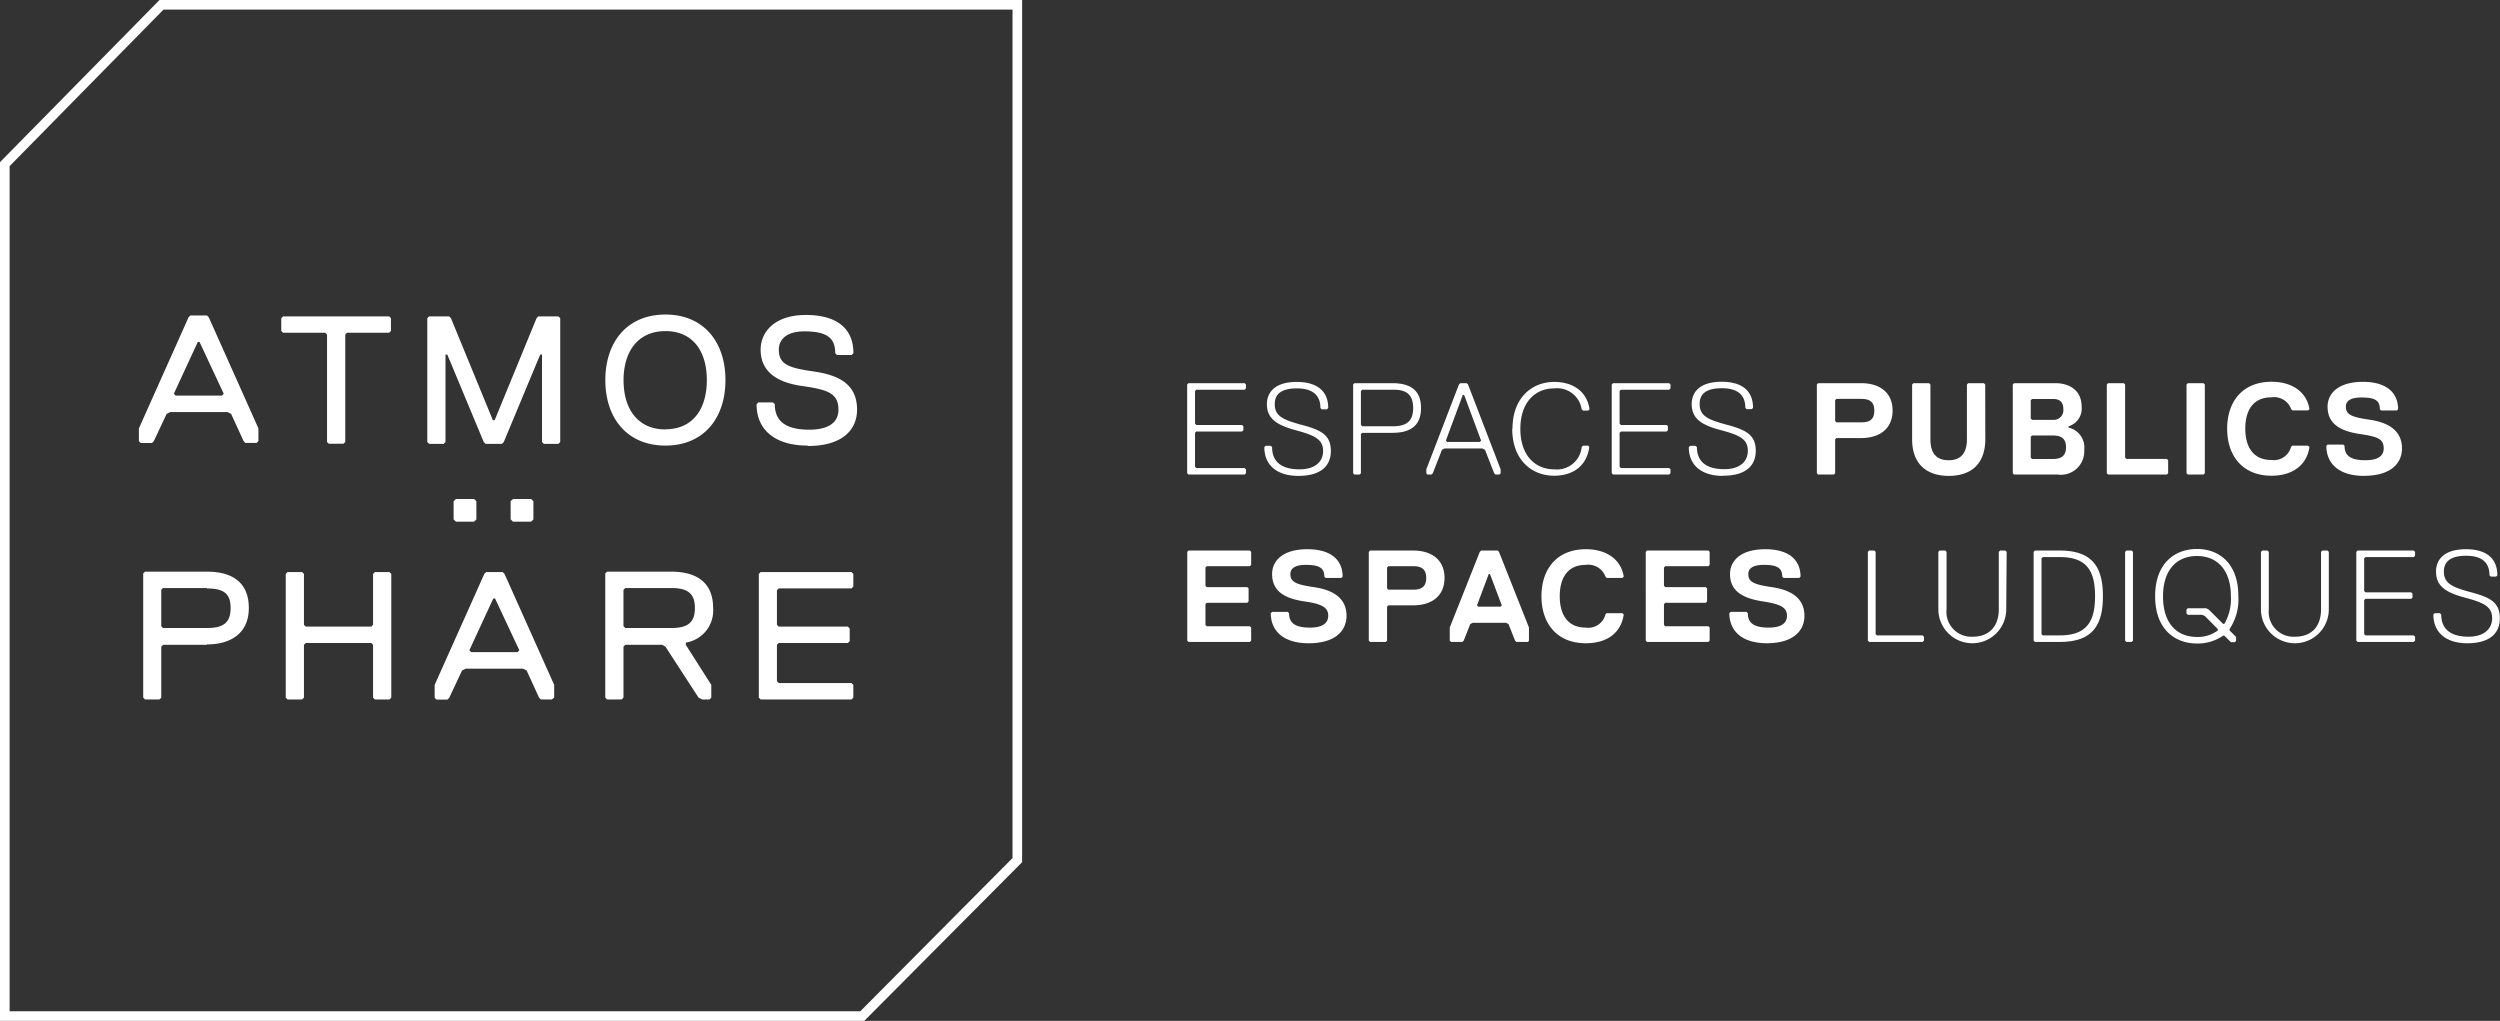 <svg xmlns="http://www.w3.org/2000/svg" viewBox="0 0 302.02 123.33"><rect x="0" y="0" width="302.02" height="123.33" fill="#333333" stroke="none"/><title>LOGO</title><defs><style>.cls-1{fill:#fff}</style></defs><g id="Layer_2" data-name="Layer 2"><g id="Visuel"><path class="cls-1" d="M1.16 20.07L19.75 1.16h102.57v102.5l-18.39 18.51H1.16zM19.27 0L0 19.59v103.74h104.41l18.9-19 .17-.17V0z"/><path class="cls-1" d="M47.01 40.2h-5.09l-.21.22V53.4l-.22.21h-1.76l-.22-.21V40.42l-.22-.22H34.2l-.22-.22v-1.54l.22-.22h12.81l.22.22v1.54l-.22.22zM67.46 53.62H65.7l-.22-.22V42.84h-.22l-4.4 10.56-.22.22h-1.98l-.22-.22-4.4-10.56h-.22V53.4l-.22.22h-1.76l-.22-.22V38.44l.22-.22h2.42l.22.22 5.06 12.32h.22l5.06-12.32.22-.22h2.42l.22.22V53.4l-.22.22zM80.39 38c4.61 0 7.25 3.3 7.25 7.92s-2.64 7.91-7.25 7.91-7.26-3.29-7.26-7.91S75.77 38 80.39 38m0 13.86c3.29 0 5-2.42 5-5.94s-1.71-5.92-5-5.92-5.06 2.42-5.06 5.94 1.76 5.94 5.06 5.94M97.55 53.83c-3.73 0-6.15-1.75-6.15-5l.22-.22h1.76l.22.22c0 2.2 1.53 3.08 4.17 3.08 2 0 3.52-.66 3.52-2.42 0-2-1.32-2.42-4.4-2.86s-5-1.76-5-4.4c0-2 1.54-4.18 5.49-4.18 3.3 0 5.72 1.32 5.72 4.62l-.22.22h-1.76l-.22-.22c0-1.76-.88-2.64-3.74-2.64-2 0-3.07.88-3.07 2.2 0 1.76 1.09 2.2 4.17 2.64s5.28 1.54 5.28 4.62c0 2.42-1.76 4.39-5.94 4.39M25 77.9h-5.3l-.22.22v6.16l-.22.22h-1.74l-.22-.22v-15l.22-.22H25c3.08 0 5.06 1.32 5.06 4.39s-2.2 4.4-5.06 4.4m0-6.81h-5.3l-.22.21v4.4l.22.22H25c2 0 2.86-.66 2.86-2.42S27 71.09 25 71.09M47.05 84.5h-1.76l-.22-.22V77.9l-.22-.22h-7.91l-.22.22v6.38l-.22.22h-1.76l-.22-.22V69.33l.22-.22h1.76l.22.22v6.15l.22.22h7.91l.22-.22v-6.15l.22-.22h1.76l.22.22v14.95l-.22.22zM66.66 84.5h-1.32l-.22-.22-1.5-3.28-.44-.22h-6.92l-.44.22-1.55 3.3-.22.22h-1.32l-.22-.22v-1.56l6-13.41.22-.22h2l.22.22 6 13.41v1.54zm-6.85-12.19h-.22l-2.89 6.25.22.22h5.6l.22-.22zM31 53.51h-1.35l-.22-.22L27.92 50l-.44-.22h-6.91l-.44.22-1.55 3.3-.22.22H17l-.22-.22v-1.55l6-13.42.22-.22h2l.22.22 6 13.42v1.54zm-6.89-12.19h-.22L21 47.57l.22.22h5.59l.22-.22zM82.85 77.68v.22l3.08 4.84v1.54l-.22.22h-.88l-.44-.22-4-6.16-.39-.22h-4.46l-.22.22v6.16l-.22.22h-1.76l-.22-.22v-15l.22-.22h7.75c3.08 0 5.06 1.32 5.06 4.39a3.92 3.92 0 0 1-3.3 4.18m-1.76-6.59h-5.55l-.22.21v4.4l.22.22h5.55c2 0 2.86-.66 2.86-2.42s-.88-2.41-2.86-2.41M102.87 84.5H91.89l-.22-.22V69.33l.22-.22h10.98l.22.22v1.54l-.22.21h-8.79l-.22.23v4.17l.22.22h8.35l.22.22v1.54l-.22.22h-8.35l-.22.22v4.4l.22.22h8.79l.22.22v1.54l-.22.22zM57.27 63.02h-2.19l-.28-.27v-2.2l.28-.27h2.19l.28.27v2.2l-.28.27zM64.16 63.02h-2.19l-.28-.27v-2.2l.28-.27h2.19l.28.27v2.2l-.28.27zM150.37 57.33h-6.79l-.16-.16V46.45l.16-.16h6.79l.15.16v.47l-.15.16h-5.84l-.16.16v3.94l.16.16h5.52l.16.16v.47l-.16.16h-5.52l-.16.16v4.1l.16.16h5.84l.15.15v.47l-.15.16zM156.84 57.49c-2.53 0-4.1-1.26-4.1-3.47l.15-.16h.63l.16.16c0 1.74 1.11 2.68 3.31 2.68 1.9 0 2.85-.94 2.85-2.21 0-1.42-1-1.89-3.32-2.52s-3.47-1.42-3.47-3.15c0-1.11.63-2.68 3.63-2.68 2 0 3.78.78 3.78 3.15l-.15.16h-.64l-.15-.16c0-1.58-1-2.37-2.84-2.37-2.21 0-2.68.95-2.68 1.9 0 1.42.94 1.89 3.31 2.52s3.47 1.26 3.47 3.15c0 1.42-.79 3-3.94 3M168.2 52.29h-3.63l-.16.15v4.74l-.16.15h-.62l-.16-.15V46.45l.16-.16h4.57c2.36 0 3.47 1 3.47 3s-1.11 3-3.47 3m.16-5.21h-3.79l-.16.16v4.1l.16.16h3.63c1.58 0 2.52-.48 2.52-2.21s-.94-2.21-2.36-2.21M179.4 54.34l-.31-.16h-4.58l-.31.16-1.11 2.84-.15.15h-.48l-.15-.15v-.48l3.94-10.25.16-.16h.78l.16.16 3.94 10.25v.48l-.15.15h-.47l-.16-.15zm-4.73-1.11l.16.16h3.94l.16-.16-2.05-5.52h-.16zM182.72 51.81c0-3.78 2.37-5.67 5.05-5.67 2.21 0 3.94 1.1 4.26 3.31l-.16.15h-.63l-.16-.15a3 3 0 0 0-3.31-2.53c-2.37 0-4.1 1.74-4.1 4.89s1.73 4.89 4.1 4.89a3 3 0 0 0 3.31-2.7l.16-.16h.63l.13.16c-.32 2.37-2.05 3.47-4.26 3.47-2.68 0-5.05-1.89-5.05-5.68M201.65 57.33h-6.78l-.16-.16V46.45l.16-.16h6.78l.16.16v.47l-.16.16h-5.83l-.16.16v3.94l.16.16h5.52l.16.16v.47l-.16.16h-5.52l-.16.16v4.1l.16.16h5.83l.16.15v.47l-.16.16zM208.12 57.49c-2.52 0-4.1-1.26-4.1-3.47l.16-.16h.63l.19.14c0 1.74 1.1 2.68 3.31 2.68 1.9 0 2.84-.94 2.84-2.21 0-1.42-.94-1.89-3.31-2.52s-3.47-1.42-3.47-3.15c0-1.11.63-2.68 3.63-2.68 2.05 0 3.78.78 3.78 3.15l-.15.16H211l-.15-.16c0-1.58-.95-2.37-2.84-2.37-2.21 0-2.68.95-2.68 1.9 0 1.42.94 1.89 3.31 2.52s3.47 1.26 3.47 3.15c0 1.42-.79 3-3.95 3M224.85 52.92h-3l-.15.16v4.1l-.16.15h-1.9l-.15-.15V46.45l.15-.16h5.21c2.21 0 3.79 1.11 3.79 3.31s-1.58 3.32-3.79 3.32m0-4.73h-3l-.15.15v2.53l.15.15h3c1 0 1.58-.31 1.58-1.42s-.63-1.41-1.58-1.41M239.84 53.07c0 2.84-1.58 4.42-4.41 4.42S231 55.91 231 53.07v-6.62l.16-.16h1.89l.16.16v6.62c0 1.58.63 2.53 2.21 2.53s2.2-1 2.2-2.53v-6.62l.16-.16h1.89l.16.16zM248.68 57.33h-5.36l-.16-.15V46.45l.16-.16h5c1.58 0 3.16.79 3.16 2.84a2.24 2.24 0 0 1-1.58 2.37v.16a2.45 2.45 0 0 1 1.89 2.68 2.83 2.83 0 0 1-3.15 3m-.63-9.14h-2.52l-.16.15v2.21l.16.16h2.52a1.16 1.16 0 0 0 1.26-1.26c0-.79-.32-1.26-1.26-1.26m0 4.41h-2.52l-.16.16v2.52l.16.16h2.52c1.11 0 1.58-.47 1.58-1.42s-.47-1.42-1.58-1.42M261.78 57.33h-7.1l-.16-.16V46.45l.16-.16h1.89l.16.16v8.83l.16.16h4.89l.15.16v1.57l-.15.16zM266.2 57.33h-1.89l-.16-.16V46.45l.16-.16h1.89l.16.16v10.72l-.16.16zM276.77 54l.15-.16h1.9l.18.16c-.32 2.21-2.06 3.47-4.58 3.47-3.47 0-5.36-2.36-5.36-5.68s1.89-5.67 5.36-5.67c2.52 0 4.26 1.26 4.58 3.31l-.16.15h-1.9l-.15-.15A2.19 2.19 0 0 0 274.4 48c-2.2 0-3.15 1.57-3.15 3.78s.95 3.79 3.15 3.79a2.14 2.14 0 0 0 2.37-1.57M285.61 57.49c-3.16 0-4.57-1.58-4.57-3.63l.15-.15h1.9l.15.15c0 1.11.63 1.74 2.53 1.74 1.42 0 2.2-.47 2.2-1.42 0-1.11-.63-1.42-2.83-1.74s-3.95-1.1-3.95-3.31c0-1.57 1.26-3 4.26-3s4.26 1.42 4.26 3.31l-.16.15h-1.89l-.16-.15c0-1-.47-1.42-2.21-1.42-1.42 0-1.89.47-1.89 1.1 0 .95.63 1.26 2.84 1.58s3.94 1.26 3.94 3.47c0 1.73-1.26 3.31-4.57 3.31M151 77.55h-7.42l-.15-.16V66.67l.15-.16H151l.15.16v1.57l-.15.16h-5.21l-.16.16v2.21l.16.16h4.89l.16.15v1.58l-.16.16h-4.89l-.16.16v2.52l.16.16H151l.15.15v1.58l-.15.16zM158.1 77.71c-3.16 0-4.58-1.58-4.58-3.63l.16-.16h1.89l.16.16c0 1.11.63 1.74 2.53 1.74 1.41 0 2.2-.48 2.2-1.43s-.63-1.41-2.84-1.73-3.94-1.1-3.94-3.31c0-1.58 1.26-3 4.26-3s4.26 1.42 4.26 3.31l-.16.16h-1.89l-.16-.16c0-.94-.47-1.42-2.21-1.42-1.42 0-1.89.48-1.89 1.11 0 .94.63 1.26 2.84 1.58s3.94 1.26 3.94 3.46c0 1.74-1.26 3.32-4.57 3.32M170.72 73.13h-3l-.15.16v4.1l-.16.16h-1.89l-.16-.16V66.67l.16-.16h5.2c2.21 0 3.79 1.1 3.79 3.31s-1.58 3.31-3.79 3.31m0-4.73h-3l-.15.16v2.52l.15.16h3c.95 0 1.58-.32 1.58-1.42s-.63-1.42-1.58-1.42M184.61 77.55h-1.42l-.16-.16-.79-2-.31-.15h-4l-.31.15-.79 2-.16.16h-1.37l-.16-.16v-1.58l3.63-9.14.16-.16h2l.16.16 3.62 9.14v1.58zm-4.61-8.2h-.15l-1.42 3.79.15.15h2.69l.16-.15zM193.92 74.24l.16-.16H196l.16.16c-.32 2.21-2 3.47-4.58 3.47-3.47 0-5.36-2.37-5.36-5.68s1.89-5.68 5.36-5.68c2.53 0 4.26 1.26 4.58 3.31l-.16.16h-1.89l-.16-.16a2.2 2.2 0 0 0-2.37-1.42c-2.2 0-3.15 1.58-3.15 3.79s.95 3.79 3.15 3.79a2.14 2.14 0 0 0 2.37-1.58M206.39 77.55h-7.42l-.15-.16V66.67l.15-.16h7.42l.15.16v1.57l-.15.16h-5.21l-.16.16v2.21l.16.16h4.89l.16.15v1.58l-.16.16h-4.89l-.16.16v2.52l.16.16h5.21l.15.15v1.58l-.15.16zM213.49 77.71c-3.16 0-4.57-1.58-4.57-3.63l.15-.16H211l.15.16c0 1.11.63 1.74 2.53 1.74 1.42 0 2.2-.48 2.2-1.43s-.66-1.39-2.88-1.73-4-1.1-4-3.31c0-1.58 1.26-3 4.26-3s4.26 1.42 4.26 3.31l-.16.16h-1.89l-.16-.16c0-.94-.47-1.42-2.21-1.42-1.42 0-1.89.48-1.89 1.11 0 .94.63 1.26 2.84 1.58s3.94 1.26 3.94 3.46c0 1.74-1.26 3.32-4.57 3.32M232.27 77.55h-6.47l-.15-.16V66.67l.15-.16h.63l.16.16v9.94l.16.15h5.52l.16.16v.47l-.16.16zM242.37 73.61a4.1 4.1 0 1 1-8.2 0v-6.94l.15-.16h.68l.16.16v6.94a3 3 0 0 0 3.16 3.31c2 0 3.15-1.26 3.15-3.31v-6.94l.16-.16h.63l.16.16zM248.84 77.55h-3l-.16-.16V66.67l.16-.16h3c3.94 0 5.21 2 5.21 5.52s-1.27 5.52-5.21 5.52m0-10.25h-2.05l-.16.16v9.15l.16.15h2.05c3.16 0 4.26-1.57 4.26-4.73 0-3-.95-4.73-4.26-4.73M257.52 77.55h-.63l-.16-.16V66.67l.16-.16h.63l.16.16v10.72l-.16.16zM260.36 72c0-3.94 2.37-5.68 5.05-5.68s5 1.74 5 5.68a6.49 6.49 0 0 1-1.06 4v.16l.79.79v.47l-.16.16h-.47l-.79-.79h-.15a5.34 5.34 0 0 1-3.16.95c-2.68 0-5.05-1.74-5.05-5.68m.95 0c0 3.31 1.73 4.89 4.1 4.89a4 4 0 0 0 2.52-.79V76l-1.57-1.58-.32-.15h-1.73l-.17-.16v-.47l.17-.16h2.21l.31.16 1.74 1.73h.15a6 6 0 0 0 .79-3.31c0-3.31-1.74-4.89-4.1-4.89s-4.1 1.58-4.1 4.89M281.34 73.61a4.1 4.1 0 1 1-8.2 0v-6.94l.16-.16h.63l.16.16v6.94a3 3 0 0 0 3.15 3.31c2.05 0 3.16-1.26 3.16-3.31v-6.94l.16-.16h.63l.15.16zM291.6 77.55h-6.78l-.16-.16V66.67l.16-.16h6.78l.16.16v.47l-.16.16h-5.83l-.16.16v3.94l.16.16h5.52l.16.16v.47l-.16.15h-5.52l-.16.16v4.11l.16.15h5.83l.16.16v.47l-.16.16zM298.07 77.71c-2.52 0-4.1-1.26-4.1-3.47l.16-.16h.63l.16.16c0 1.73 1.1 2.68 3.31 2.68 1.89 0 2.84-1 2.84-2.21 0-1.42-.95-1.89-3.31-2.52s-3.47-1.42-3.47-3.15c0-1.11.63-2.69 3.62-2.69 2.06 0 3.79.79 3.79 3.16l-.15.15h-.64l-.16-.15c0-1.58-.94-2.37-2.84-2.37-2.2 0-2.67 1-2.67 1.9 0 1.41.94 1.89 3.31 2.52s3.45 1.26 3.45 3.15c0 1.42-.79 3-3.95 3"/></g></g></svg>